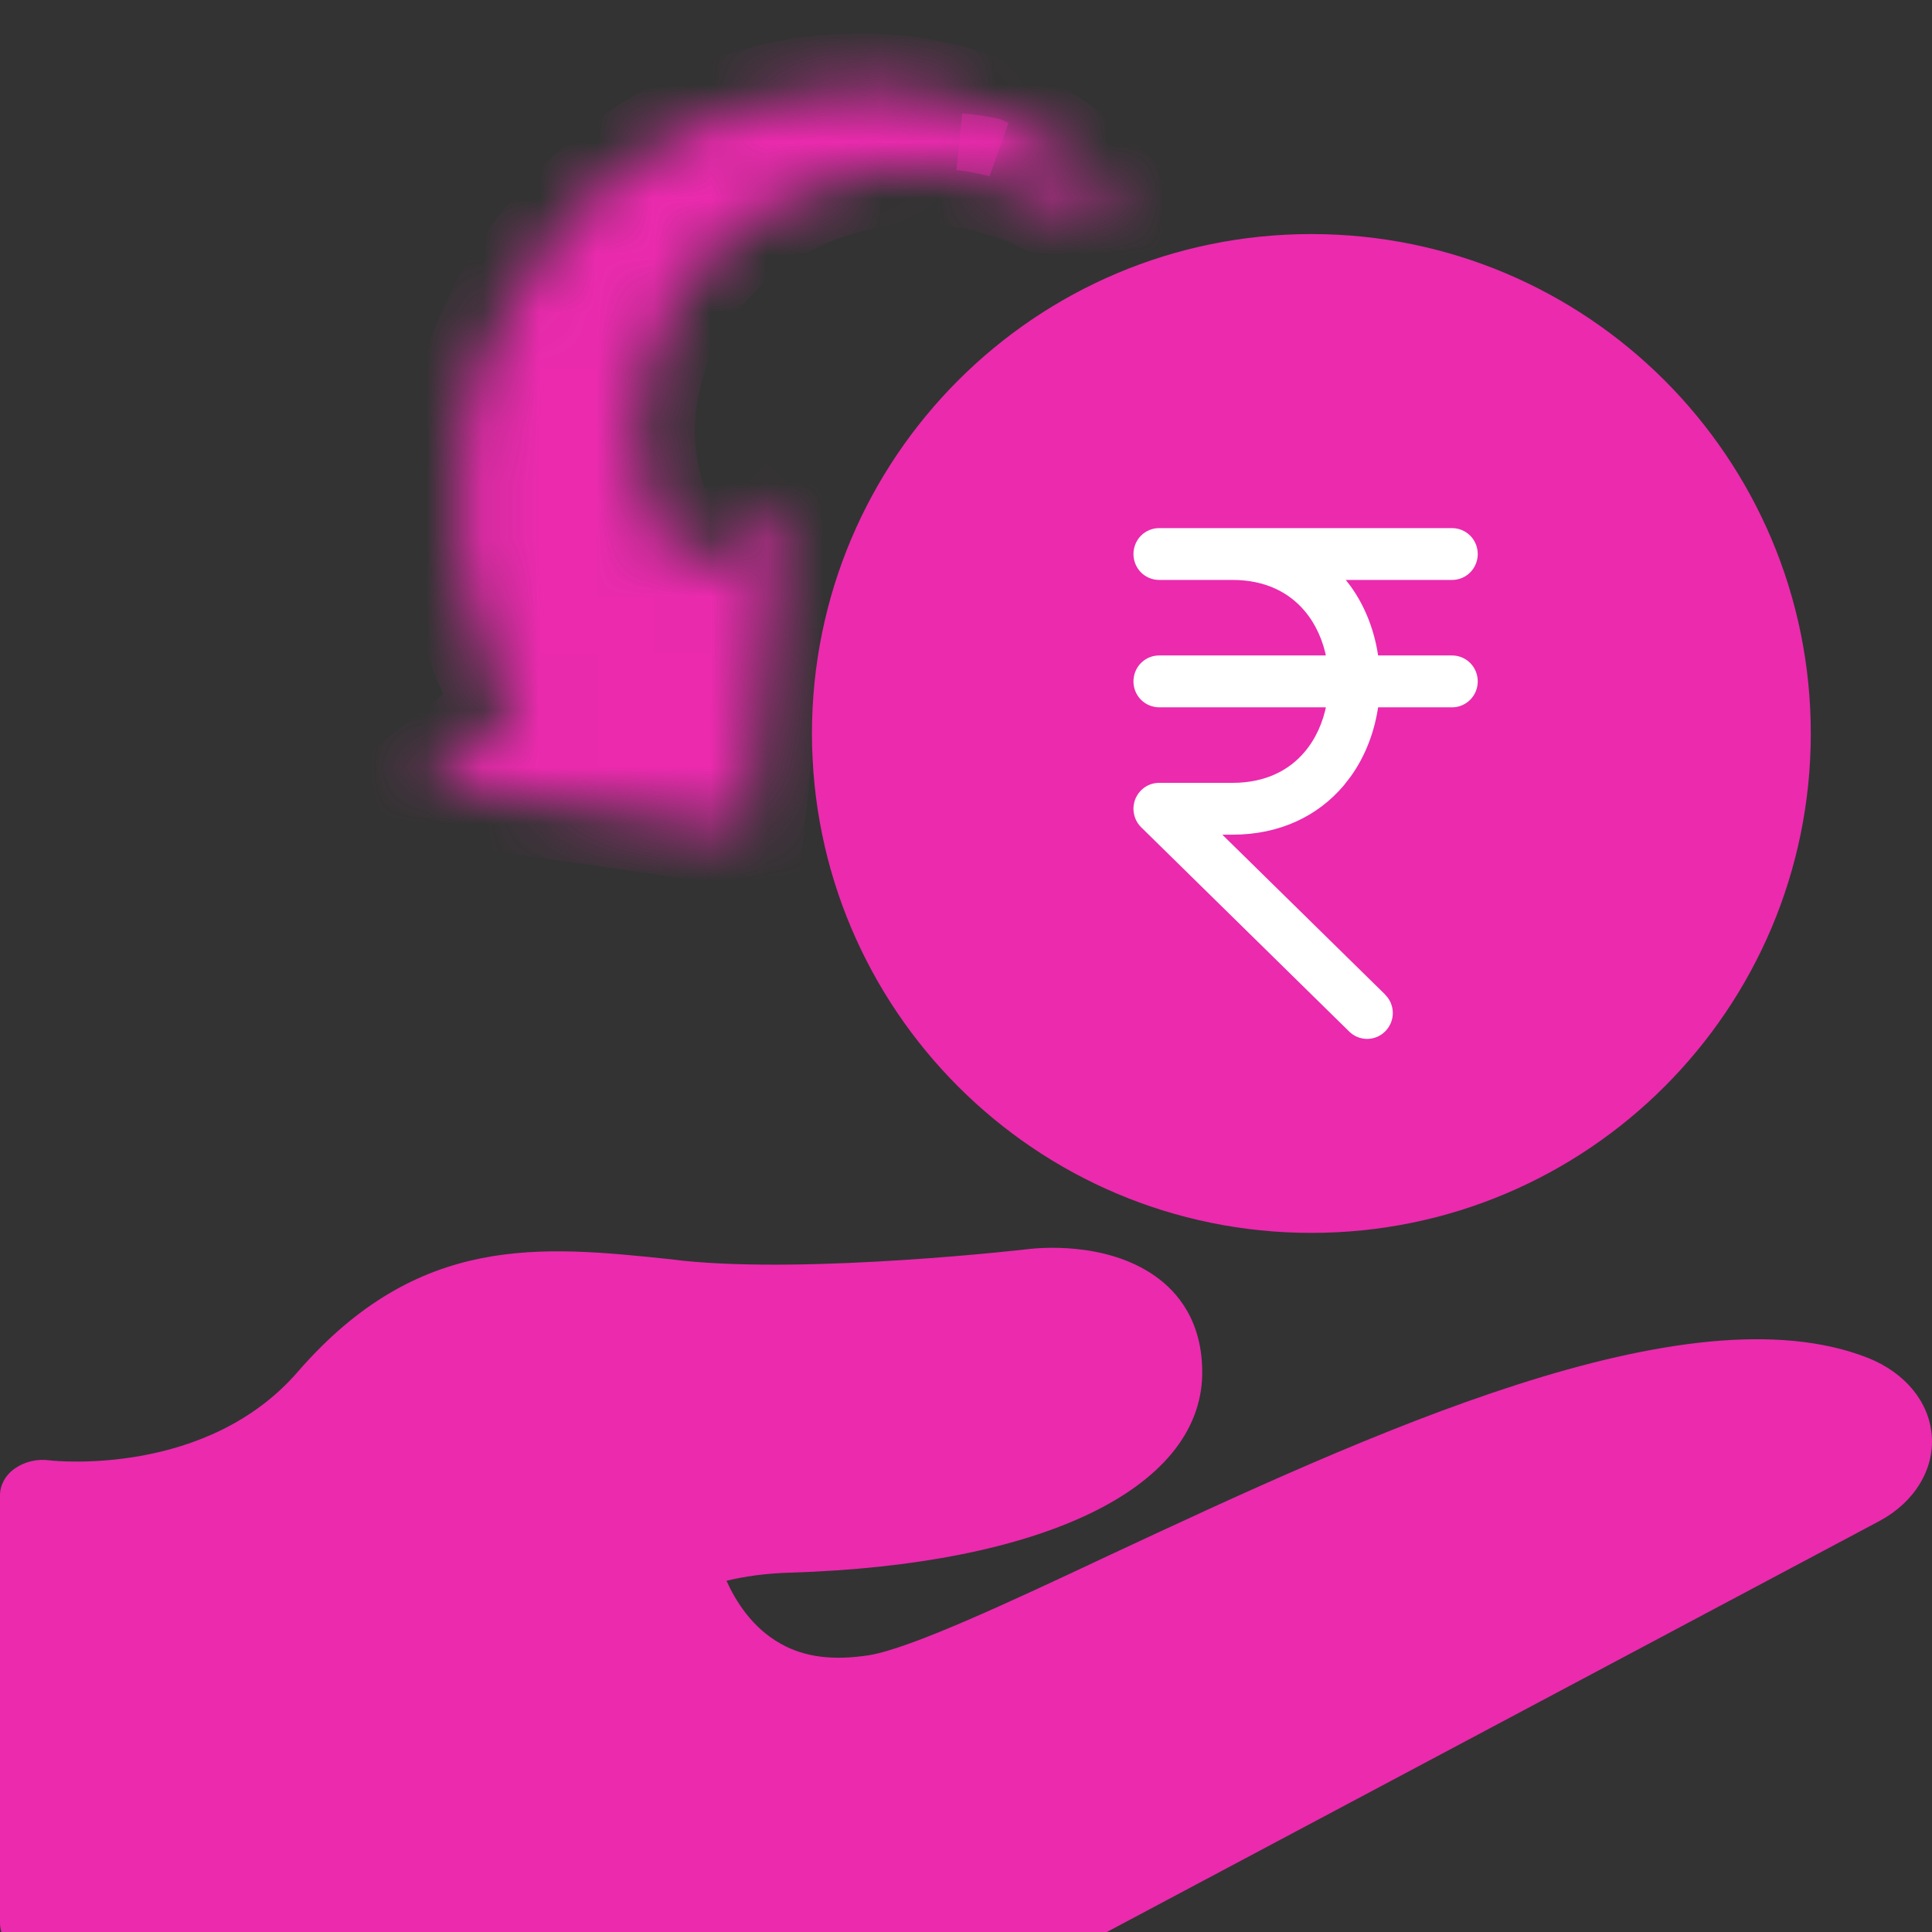 <svg width="34" height="34" viewBox="0 0 34 34" fill="none" xmlns="http://www.w3.org/2000/svg">
<rect x="0" y="0" width="34" height="34" fill="#333333" stroke="none"/>
<g clip-path="url(#clip0_3373_487)">
<path d="M32.879 23.899C29.676 22.634 24.048 25.258 19.521 27.37C17.732 28.212 16.034 29.003 15.3 29.128C14.666 29.227 14.161 29.165 13.741 28.928C13.236 28.648 12.945 28.174 12.785 27.819C13.091 27.744 13.465 27.688 13.909 27.676C18.336 27.539 21.112 26.205 21.157 24.198C21.173 23.258 20.722 22.734 20.332 22.46C19.445 21.831 18.237 21.968 18.114 21.98C18.076 21.986 14.291 22.422 12.012 22.186L11.806 22.161C9.527 21.924 7.371 21.693 5.245 24.136C3.647 25.987 0.979 25.713 0.872 25.7C0.65 25.669 0.428 25.725 0.26 25.844C0.092 25.962 0 26.137 0 26.317V33.845C0 34.157 0.291 34.425 0.681 34.462L12.173 35.503C12.563 35.54 12.953 35.559 13.351 35.559C15.423 35.559 17.48 35.067 19.231 34.132L33.078 26.766C33.69 26.436 34.042 25.862 33.996 25.264C33.95 24.672 33.529 24.161 32.879 23.899Z" fill="#EB2AAE"/>
<path d="M23.078 4.619C27.656 4.619 31.367 8.33 31.367 12.908C31.367 17.486 27.656 21.197 23.078 21.197C18.5 21.197 14.789 17.486 14.789 12.908C14.789 8.33 18.5 4.619 23.078 4.619Z" fill="#EB2AAE" stroke="#EB2AAE"/>
<path d="M25.555 9.344C25.661 9.344 25.764 9.387 25.839 9.463C25.914 9.539 25.956 9.643 25.956 9.75C25.956 9.857 25.914 9.961 25.839 10.037C25.764 10.113 25.661 10.156 25.555 10.156H23.577C23.586 10.166 23.595 10.175 23.604 10.185L23.727 10.344C23.992 10.711 24.149 11.143 24.209 11.585H25.555C25.661 11.585 25.764 11.628 25.839 11.704C25.914 11.78 25.956 11.884 25.956 11.991C25.956 12.099 25.914 12.202 25.839 12.278C25.764 12.354 25.661 12.398 25.555 12.398H24.209C24.149 12.839 23.992 13.272 23.727 13.64L23.604 13.798C23.167 14.31 22.517 14.639 21.688 14.639H21.389L24.33 17.527L24.383 17.588C24.398 17.61 24.413 17.633 24.424 17.657C24.446 17.707 24.459 17.76 24.461 17.814C24.463 17.869 24.453 17.923 24.434 17.974C24.414 18.024 24.385 18.07 24.348 18.109C24.31 18.148 24.265 18.18 24.216 18.201C24.166 18.222 24.113 18.233 24.059 18.233C24.005 18.233 23.952 18.222 23.902 18.201C23.853 18.18 23.809 18.149 23.771 18.11L20.119 14.524C20.062 14.468 20.022 14.395 20.006 14.316C19.989 14.238 19.997 14.156 20.026 14.081C20.056 14.006 20.108 13.942 20.174 13.896C20.24 13.851 20.318 13.827 20.398 13.827H21.688C22.29 13.827 22.716 13.596 22.995 13.268C23.199 13.028 23.334 12.725 23.395 12.398H20.398C20.292 12.397 20.189 12.354 20.114 12.278C20.039 12.202 19.997 12.099 19.997 11.991C19.997 11.884 20.039 11.78 20.114 11.704C20.189 11.628 20.292 11.585 20.398 11.585H23.395C23.333 11.258 23.199 10.955 22.995 10.716C22.716 10.387 22.29 10.156 21.688 10.156H20.398C20.292 10.156 20.189 10.113 20.114 10.037C20.039 9.961 19.997 9.857 19.997 9.75C19.997 9.643 20.039 9.539 20.114 9.463C20.189 9.387 20.292 9.344 20.398 9.344H25.555Z" fill="white" stroke="white" stroke-width="0.1"/>
<mask id="path-4-inside-1_3373_487" fill="white">
<path d="M19.769 3.727L19.783 3.745C19.448 3.659 18.917 3.593 18.603 3.559C18.594 3.554 18.582 3.551 18.573 3.546C18.296 3.397 17.97 3.257 17.604 3.149C17.238 3.04 16.828 2.971 16.397 2.951C16.343 2.946 16.288 2.948 16.233 2.947C16.206 2.947 16.178 2.946 16.151 2.947L16.11 2.946C16.096 2.946 16.082 2.947 16.068 2.947C16.013 2.949 15.958 2.951 15.902 2.953L15.86 2.955L15.818 2.959C15.79 2.961 15.762 2.963 15.734 2.966C15.622 2.973 15.509 2.991 15.397 3.005C15.34 3.014 15.283 3.025 15.227 3.035C15.199 3.04 15.17 3.045 15.142 3.05C15.114 3.057 15.085 3.063 15.057 3.07C14.605 3.169 14.157 3.336 13.74 3.562C13.689 3.59 13.637 3.619 13.585 3.648C13.534 3.678 13.485 3.711 13.434 3.742L13.359 3.789L13.287 3.84L13.214 3.891C13.19 3.908 13.165 3.924 13.142 3.943C13.095 3.979 13.048 4.015 13.002 4.051C12.99 4.06 12.977 4.069 12.967 4.078L12.938 4.104L12.878 4.156L12.819 4.207C12.814 4.212 12.81 4.215 12.803 4.221L12.743 4.275L12.663 4.347L12.604 4.401L12.594 4.41L12.59 4.413C12.59 4.413 12.568 4.43 12.605 4.402L12.484 4.528C12.464 4.549 12.443 4.569 12.424 4.591L12.367 4.657L12.31 4.722L12.282 4.754C12.272 4.765 12.264 4.777 12.255 4.788C12.22 4.833 12.184 4.877 12.149 4.922C12.13 4.944 12.115 4.968 12.098 4.991L12.049 5.06L12 5.128L11.954 5.199C11.925 5.247 11.893 5.293 11.865 5.34C11.838 5.388 11.81 5.436 11.783 5.484C11.57 5.868 11.421 6.267 11.334 6.657L11.316 6.729L11.303 6.802C11.294 6.851 11.284 6.898 11.277 6.946C11.277 6.948 11.277 6.95 11.276 6.952C11.264 7.047 11.249 7.139 11.244 7.231C11.241 7.254 11.239 7.278 11.238 7.301L11.234 7.336L11.233 7.37C11.232 7.416 11.23 7.462 11.228 7.508C11.228 7.519 11.227 7.53 11.227 7.542L11.227 7.575C11.228 7.598 11.228 7.621 11.228 7.643C11.23 7.687 11.228 7.731 11.232 7.775C11.251 8.125 11.307 8.444 11.394 8.723C11.479 9.003 11.588 9.242 11.7 9.442C11.714 9.467 11.728 9.491 11.742 9.515C11.756 9.539 11.768 9.563 11.784 9.585C11.813 9.629 11.841 9.672 11.867 9.713C11.895 9.754 11.924 9.791 11.95 9.827C11.963 9.845 11.975 9.863 11.988 9.88C12.002 9.896 12.015 9.912 12.028 9.928C12.053 9.959 12.077 9.989 12.1 10.016C12.106 10.024 12.11 10.027 12.115 10.032C12.12 10.037 12.124 10.042 12.129 10.046C12.138 10.055 12.138 10.053 12.146 10.061C12.153 10.068 12.157 10.071 12.157 10.07L13.715 8.848L13.552 10.59L13.15 14.607L7.422 13.786L9.076 12.488C9.079 12.486 9.06 12.457 9.046 12.434C9.016 12.383 8.988 12.333 8.953 12.273C8.936 12.242 8.92 12.214 8.902 12.182C8.893 12.166 8.885 12.15 8.876 12.134C8.866 12.117 8.856 12.1 8.849 12.085C8.818 12.021 8.785 11.954 8.749 11.883C8.732 11.847 8.715 11.811 8.697 11.773C8.679 11.735 8.663 11.696 8.645 11.655C8.611 11.575 8.574 11.491 8.539 11.402C8.507 11.313 8.473 11.22 8.437 11.123C8.419 11.075 8.405 11.024 8.388 10.973C8.373 10.923 8.357 10.871 8.341 10.818C8.217 10.396 8.118 9.909 8.077 9.374C8.035 8.839 8.057 8.255 8.155 7.654C8.165 7.578 8.183 7.503 8.197 7.427C8.205 7.39 8.212 7.352 8.22 7.314L8.232 7.256L8.246 7.2C8.265 7.124 8.284 7.048 8.303 6.971L8.317 6.914L8.334 6.857C8.346 6.818 8.357 6.78 8.369 6.742C8.412 6.589 8.469 6.437 8.523 6.284C8.551 6.208 8.583 6.133 8.614 6.057C8.629 6.019 8.645 5.981 8.66 5.943C8.677 5.906 8.695 5.868 8.712 5.831C8.984 5.229 9.35 4.648 9.792 4.125C9.848 4.06 9.905 3.996 9.961 3.931C10.018 3.867 10.08 3.806 10.139 3.744L10.228 3.652L10.322 3.563L10.416 3.475C10.447 3.446 10.477 3.416 10.51 3.388C10.575 3.333 10.637 3.272 10.702 3.216C10.718 3.203 10.73 3.183 10.747 3.17L10.797 3.13L10.902 3.057L11.005 2.981C11.039 2.955 11.076 2.933 11.111 2.908L11.319 2.763C11.365 2.728 11.336 2.752 11.348 2.743L11.353 2.739L11.365 2.732L11.388 2.718L11.434 2.69L11.525 2.635L11.571 2.606L11.594 2.593L11.623 2.576L11.74 2.507L11.858 2.44L11.917 2.406C11.936 2.395 11.955 2.387 11.974 2.377C12.049 2.34 12.123 2.302 12.198 2.264C12.235 2.245 12.274 2.229 12.312 2.212L12.426 2.161L12.539 2.111L12.655 2.066C12.732 2.037 12.808 2.006 12.885 1.979C12.963 1.953 13.04 1.927 13.118 1.901C13.739 1.707 14.365 1.606 14.961 1.593C14.998 1.591 15.036 1.591 15.073 1.59C15.11 1.59 15.146 1.59 15.184 1.591C15.257 1.592 15.33 1.592 15.402 1.595C15.548 1.605 15.69 1.611 15.831 1.629C15.866 1.633 15.9 1.638 15.935 1.641L15.987 1.647L16.038 1.655C16.107 1.666 16.175 1.677 16.242 1.688L16.293 1.697L16.343 1.707C16.376 1.714 16.409 1.721 16.441 1.728C16.507 1.742 16.573 1.753 16.636 1.772C16.981 1.858 17.301 1.967 17.594 2.093C17.737 2.154 17.873 2.22 18.001 2.289C18.396 2.498 18.728 2.732 18.999 2.959C19.032 2.988 19.065 3.016 19.098 3.045C19.13 3.073 19.162 3.099 19.192 3.128C19.251 3.185 19.308 3.24 19.363 3.292C19.417 3.346 19.465 3.401 19.513 3.451C19.537 3.476 19.56 3.5 19.582 3.525C19.603 3.55 19.629 3.571 19.649 3.595C19.689 3.643 19.735 3.683 19.769 3.727Z"/>
</mask>
<path d="M19.769 3.727L19.783 3.745C19.448 3.659 18.917 3.593 18.603 3.559C18.594 3.554 18.582 3.551 18.573 3.546C18.296 3.397 17.97 3.257 17.604 3.149C17.238 3.04 16.828 2.971 16.397 2.951C16.343 2.946 16.288 2.948 16.233 2.947C16.206 2.947 16.178 2.946 16.151 2.947L16.11 2.946C16.096 2.946 16.082 2.947 16.068 2.947C16.013 2.949 15.958 2.951 15.902 2.953L15.86 2.955L15.818 2.959C15.79 2.961 15.762 2.963 15.734 2.966C15.622 2.973 15.509 2.991 15.397 3.005C15.34 3.014 15.283 3.025 15.227 3.035C15.199 3.04 15.17 3.045 15.142 3.05C15.114 3.057 15.085 3.063 15.057 3.07C14.605 3.169 14.157 3.336 13.74 3.562C13.689 3.59 13.637 3.619 13.585 3.648C13.534 3.678 13.485 3.711 13.434 3.742L13.359 3.789L13.287 3.84L13.214 3.891C13.19 3.908 13.165 3.924 13.142 3.943C13.095 3.979 13.048 4.015 13.002 4.051C12.99 4.06 12.977 4.069 12.967 4.078L12.938 4.104L12.878 4.156L12.819 4.207C12.814 4.212 12.81 4.215 12.803 4.221L12.743 4.275L12.663 4.347L12.604 4.401L12.594 4.41L12.59 4.413C12.59 4.413 12.568 4.43 12.605 4.402L12.484 4.528C12.464 4.549 12.443 4.569 12.424 4.591L12.367 4.657L12.31 4.722L12.282 4.754C12.272 4.765 12.264 4.777 12.255 4.788C12.22 4.833 12.184 4.877 12.149 4.922C12.13 4.944 12.115 4.968 12.098 4.991L12.049 5.06L12 5.128L11.954 5.199C11.925 5.247 11.893 5.293 11.865 5.34C11.838 5.388 11.81 5.436 11.783 5.484C11.57 5.868 11.421 6.267 11.334 6.657L11.316 6.729L11.303 6.802C11.294 6.851 11.284 6.898 11.277 6.946C11.277 6.948 11.277 6.95 11.276 6.952C11.264 7.047 11.249 7.139 11.244 7.231C11.241 7.254 11.239 7.278 11.238 7.301L11.234 7.336L11.233 7.37C11.232 7.416 11.23 7.462 11.228 7.508C11.228 7.519 11.227 7.53 11.227 7.542L11.227 7.575C11.228 7.598 11.228 7.621 11.228 7.643C11.23 7.687 11.228 7.731 11.232 7.775C11.251 8.125 11.307 8.444 11.394 8.723C11.479 9.003 11.588 9.242 11.7 9.442C11.714 9.467 11.728 9.491 11.742 9.515C11.756 9.539 11.768 9.563 11.784 9.585C11.813 9.629 11.841 9.672 11.867 9.713C11.895 9.754 11.924 9.791 11.95 9.827C11.963 9.845 11.975 9.863 11.988 9.88C12.002 9.896 12.015 9.912 12.028 9.928C12.053 9.959 12.077 9.989 12.1 10.016C12.106 10.024 12.11 10.027 12.115 10.032C12.12 10.037 12.124 10.042 12.129 10.046C12.138 10.055 12.138 10.053 12.146 10.061C12.153 10.068 12.157 10.071 12.157 10.07L13.715 8.848L13.552 10.59L13.15 14.607L7.422 13.786L9.076 12.488C9.079 12.486 9.06 12.457 9.046 12.434C9.016 12.383 8.988 12.333 8.953 12.273C8.936 12.242 8.92 12.214 8.902 12.182C8.893 12.166 8.885 12.15 8.876 12.134C8.866 12.117 8.856 12.1 8.849 12.085C8.818 12.021 8.785 11.954 8.749 11.883C8.732 11.847 8.715 11.811 8.697 11.773C8.679 11.735 8.663 11.696 8.645 11.655C8.611 11.575 8.574 11.491 8.539 11.402C8.507 11.313 8.473 11.22 8.437 11.123C8.419 11.075 8.405 11.024 8.388 10.973C8.373 10.923 8.357 10.871 8.341 10.818C8.217 10.396 8.118 9.909 8.077 9.374C8.035 8.839 8.057 8.255 8.155 7.654C8.165 7.578 8.183 7.503 8.197 7.427C8.205 7.39 8.212 7.352 8.22 7.314L8.232 7.256L8.246 7.2C8.265 7.124 8.284 7.048 8.303 6.971L8.317 6.914L8.334 6.857C8.346 6.818 8.357 6.78 8.369 6.742C8.412 6.589 8.469 6.437 8.523 6.284C8.551 6.208 8.583 6.133 8.614 6.057C8.629 6.019 8.645 5.981 8.66 5.943C8.677 5.906 8.695 5.868 8.712 5.831C8.984 5.229 9.35 4.648 9.792 4.125C9.848 4.06 9.905 3.996 9.961 3.931C10.018 3.867 10.08 3.806 10.139 3.744L10.228 3.652L10.322 3.563L10.416 3.475C10.447 3.446 10.477 3.416 10.51 3.388C10.575 3.333 10.637 3.272 10.702 3.216C10.718 3.203 10.73 3.183 10.747 3.17L10.797 3.13L10.902 3.057L11.005 2.981C11.039 2.955 11.076 2.933 11.111 2.908L11.319 2.763C11.365 2.728 11.336 2.752 11.348 2.743L11.353 2.739L11.365 2.732L11.388 2.718L11.434 2.69L11.525 2.635L11.571 2.606L11.594 2.593L11.623 2.576L11.74 2.507L11.858 2.44L11.917 2.406C11.936 2.395 11.955 2.387 11.974 2.377C12.049 2.34 12.123 2.302 12.198 2.264C12.235 2.245 12.274 2.229 12.312 2.212L12.426 2.161L12.539 2.111L12.655 2.066C12.732 2.037 12.808 2.006 12.885 1.979C12.963 1.953 13.04 1.927 13.118 1.901C13.739 1.707 14.365 1.606 14.961 1.593C14.998 1.591 15.036 1.591 15.073 1.59C15.11 1.59 15.146 1.59 15.184 1.591C15.257 1.592 15.33 1.592 15.402 1.595C15.548 1.605 15.69 1.611 15.831 1.629C15.866 1.633 15.9 1.638 15.935 1.641L15.987 1.647L16.038 1.655C16.107 1.666 16.175 1.677 16.242 1.688L16.293 1.697L16.343 1.707C16.376 1.714 16.409 1.721 16.441 1.728C16.507 1.742 16.573 1.753 16.636 1.772C16.981 1.858 17.301 1.967 17.594 2.093C17.737 2.154 17.873 2.22 18.001 2.289C18.396 2.498 18.728 2.732 18.999 2.959C19.032 2.988 19.065 3.016 19.098 3.045C19.13 3.073 19.162 3.099 19.192 3.128C19.251 3.185 19.308 3.24 19.363 3.292C19.417 3.346 19.465 3.401 19.513 3.451C19.537 3.476 19.56 3.5 19.582 3.525C19.603 3.55 19.629 3.571 19.649 3.595C19.689 3.643 19.735 3.683 19.769 3.727Z" fill="#EB2AAE" stroke="#EB2AAE" stroke-width="2" mask="url(#path-4-inside-1_3373_487)"/>
<path opacity="0.4" d="M16.896 2.495C17.083 2.509 17.266 2.535 17.444 2.574C17.475 2.588 17.506 2.601 17.536 2.615C17.331 2.564 17.117 2.523 16.896 2.495Z" fill="#EB2AAE" stroke="#EB2AAE"/>
</g>
<defs>
<clipPath id="clip0_3373_487">
<rect width="34" height="34" fill="white" transform="matrix(-1 0 0 1 34 0)"/>
</clipPath>
</defs>
</svg>

